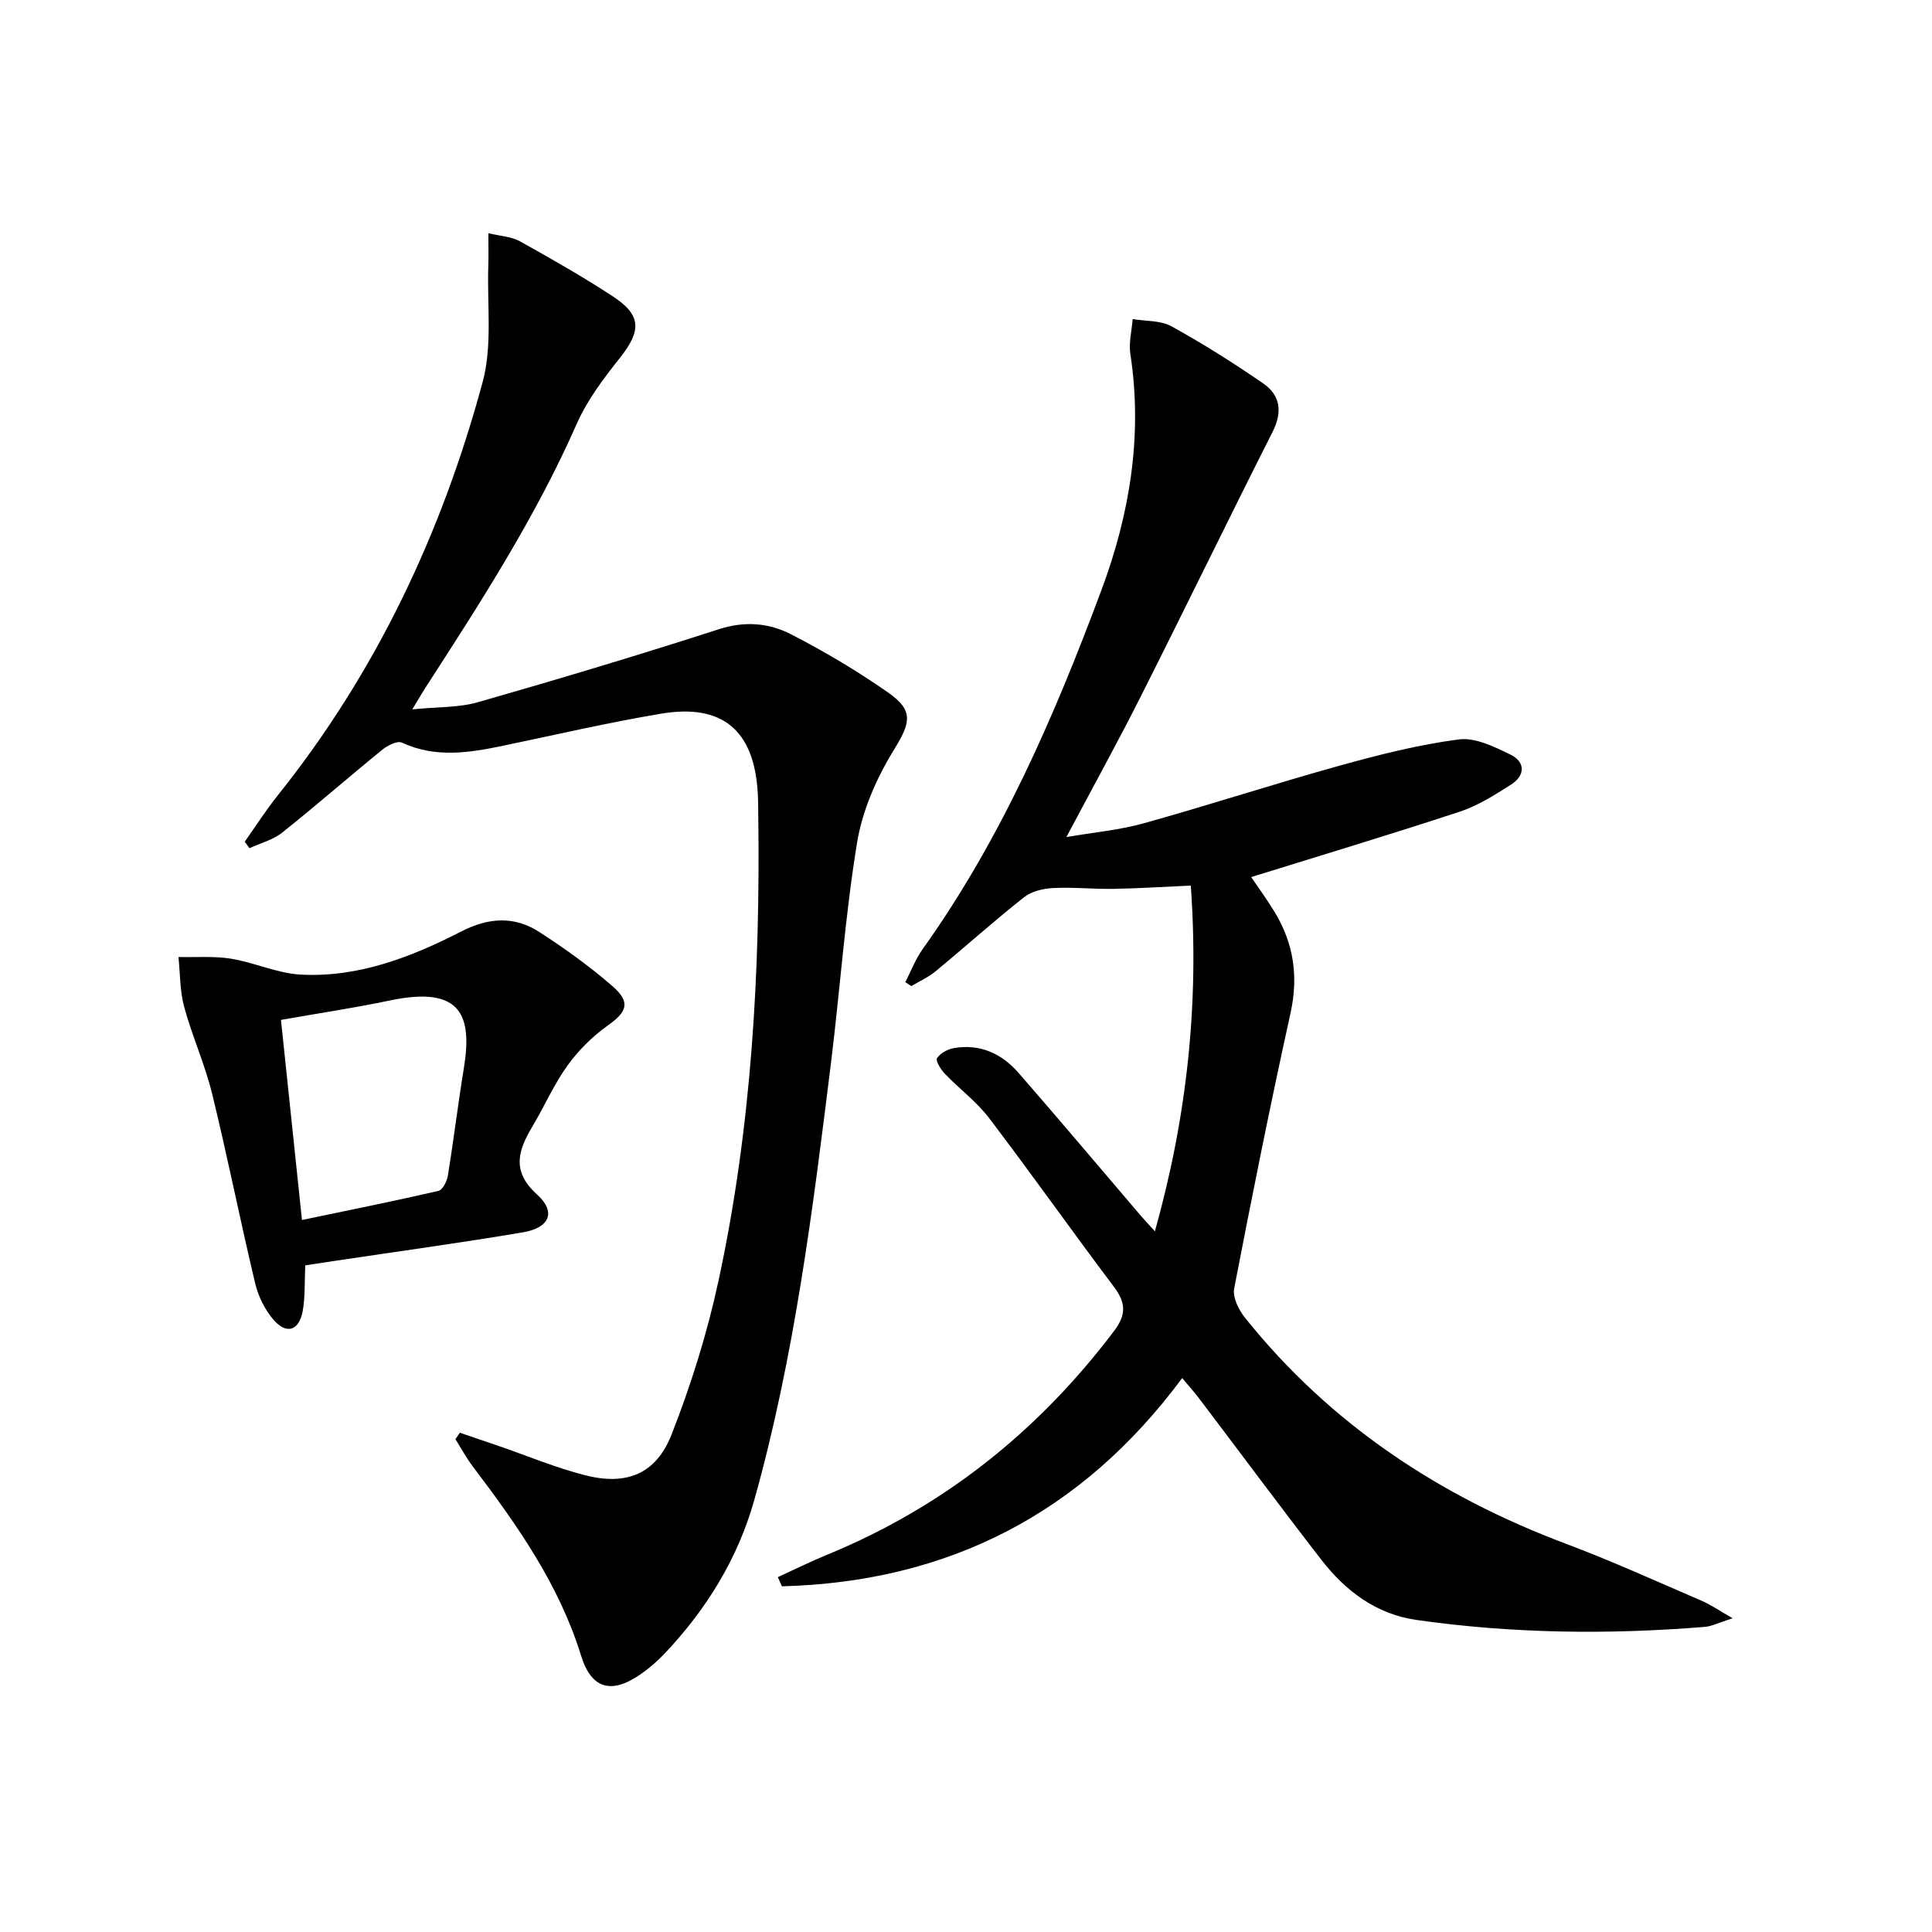 <svg enable-background="new 0 0 400 400" viewBox="0 0 400 400" xmlns="http://www.w3.org/2000/svg"><path d="m161.04 326.53c3.39-1.55 6.74-3.21 10.19-4.63 24.16-9.93 43.78-25.6 59.48-46.41 2.57-3.41 2.33-5.87-.13-9.13-8.7-11.55-17.05-23.38-25.81-34.89-2.58-3.39-6.15-6.03-9.13-9.14-.84-.88-1.98-2.7-1.65-3.23.66-1.04 2.2-1.87 3.5-2.1 5.4-.94 9.9 1.13 13.37 5.11 8.53 9.78 16.89 19.71 25.32 29.58.74.87 1.54 1.7 2.93 3.24 6.66-23.77 9.18-47.21 7.43-71.58-5.52.24-10.76.59-16.01.68-4.15.07-8.32-.38-12.46-.17-2.05.1-4.46.65-6.01 1.87-6.26 4.94-12.2 10.28-18.35 15.36-1.5 1.24-3.34 2.06-5.03 3.07-.42-.27-.84-.54-1.25-.81 1.18-2.28 2.1-4.74 3.57-6.81 16.29-22.81 27.3-48.25 37.02-74.31 5.88-15.77 8.59-32.03 6.01-48.93-.36-2.33.29-4.82.48-7.24 2.7.46 5.77.25 8.04 1.5 6.52 3.6 12.86 7.6 19 11.84 3.58 2.47 3.99 5.94 1.91 10.05-9.21 18.22-18.12 36.58-27.31 54.81-4.78 9.48-9.92 18.78-15.36 29.04 5.59-.96 10.93-1.43 16.02-2.85 13.57-3.78 26.97-8.16 40.54-11.93 8.11-2.25 16.34-4.34 24.66-5.43 3.4-.45 7.37 1.51 10.71 3.14 3.14 1.53 3.07 4.34.11 6.22-3.35 2.13-6.82 4.35-10.55 5.58-14.3 4.71-28.73 9.05-43.24 13.56 1.19 1.76 3.12 4.38 4.8 7.14 3.99 6.52 5.03 13.38 3.35 21.01-4.18 18.95-8 37.99-11.67 57.04-.35 1.83.95 4.43 2.25 6.06 17.64 22.01 40.26 36.96 66.52 46.81 9.49 3.56 18.72 7.78 28.04 11.78 1.75.75 3.35 1.87 6.39 3.61-2.86.91-4.29 1.67-5.77 1.79-19.93 1.62-39.83 1.39-59.65-1.43-8.37-1.19-14.72-6-19.74-12.48-8.56-11.05-16.88-22.29-25.33-33.43-.98-1.29-2.07-2.5-3.47-4.18-20.87 28.17-48.58 42.21-82.87 43.12-.27-.63-.56-1.27-.85-1.9z"/><path d="m50.67 174.27c2.27-3.21 4.39-6.54 6.84-9.6 20.35-25.44 33.97-54.31 42.41-85.55 2.06-7.6.9-16.08 1.18-24.16.07-1.94.01-3.88.01-6.68 2.55.62 4.77.7 6.5 1.66 6.53 3.64 13.05 7.34 19.3 11.44 5.91 3.88 5.88 7.08 1.5 12.63-3.38 4.28-6.81 8.76-8.98 13.7-8.56 19.42-20.01 37.14-31.47 54.86-.61.95-1.17 1.94-2.6 4.3 5.3-.54 9.63-.35 13.58-1.48 16.71-4.79 33.37-9.78 49.91-15.12 5.36-1.73 10.34-1.3 14.92 1.05 6.92 3.55 13.66 7.57 20.04 12.01 5.54 3.85 4.66 6.38 1.19 12.04-3.54 5.77-6.46 12.45-7.55 19.08-2.47 15.05-3.52 30.33-5.39 45.49-3.77 30.47-7.57 60.95-15.89 90.61-3.43 12.22-9.99 22.77-18.72 31.96-1.48 1.56-3.16 2.98-4.93 4.2-5.93 4.07-10.08 3-12.22-3.94-4.57-14.78-13.26-27.06-22.41-39.15-1.34-1.77-2.4-3.76-3.6-5.65.31-.45.61-.89.92-1.34 2.68.91 5.36 1.82 8.03 2.74 5.96 2.05 11.8 4.51 17.89 6.06 8.59 2.2 14.7-.24 17.92-8.45 4.03-10.28 7.37-20.97 9.7-31.77 6.87-31.83 8.68-64.16 8.24-96.65-.02-1.5-.02-3-.11-4.5-.78-12.87-7.32-18.43-20.02-16.3-10.95 1.84-21.79 4.36-32.67 6.63-7.05 1.47-14.02 2.59-20.99-.64-.94-.44-2.97.59-4.06 1.48-6.96 5.66-13.71 11.58-20.73 17.16-1.9 1.51-4.49 2.17-6.76 3.22-.32-.44-.65-.89-.98-1.34z"/><path d="m63.2 261.98c-.17 3.53 0 6.56-.53 9.46-.76 4.15-3.41 4.93-6.14 1.69-1.74-2.06-3.07-4.79-3.7-7.42-3.11-13.07-5.73-26.25-8.92-39.29-1.49-6.09-4.13-11.89-5.78-17.95-.9-3.31-.82-6.88-1.18-10.33 3.64.09 7.34-.23 10.89.35 4.86.79 9.57 3.03 14.42 3.29 11.95.64 22.88-3.62 33.3-8.96 5.58-2.86 10.93-3.2 16.08.13 5.28 3.41 10.44 7.11 15.17 11.23 3.83 3.34 3.01 5.31-.99 8.15-3.17 2.25-6.08 5.15-8.35 8.31-2.8 3.89-4.74 8.38-7.2 12.52-2.97 4.98-4.48 9.27.95 14.18 3.97 3.59 2.57 6.87-2.95 7.8-13.08 2.21-26.24 4-39.36 5.97-1.84.27-3.63.55-5.71.87zm-.68-9.39c9.86-2.06 19.09-3.92 28.26-6.03.86-.2 1.75-1.97 1.94-3.12 1.2-7.38 2.09-14.8 3.3-22.17 1.75-10.73-.21-17.3-15.27-14.14-7.41 1.56-14.91 2.67-22.58 4.03 1.44 13.79 2.83 26.96 4.35 41.43z"/></svg>
